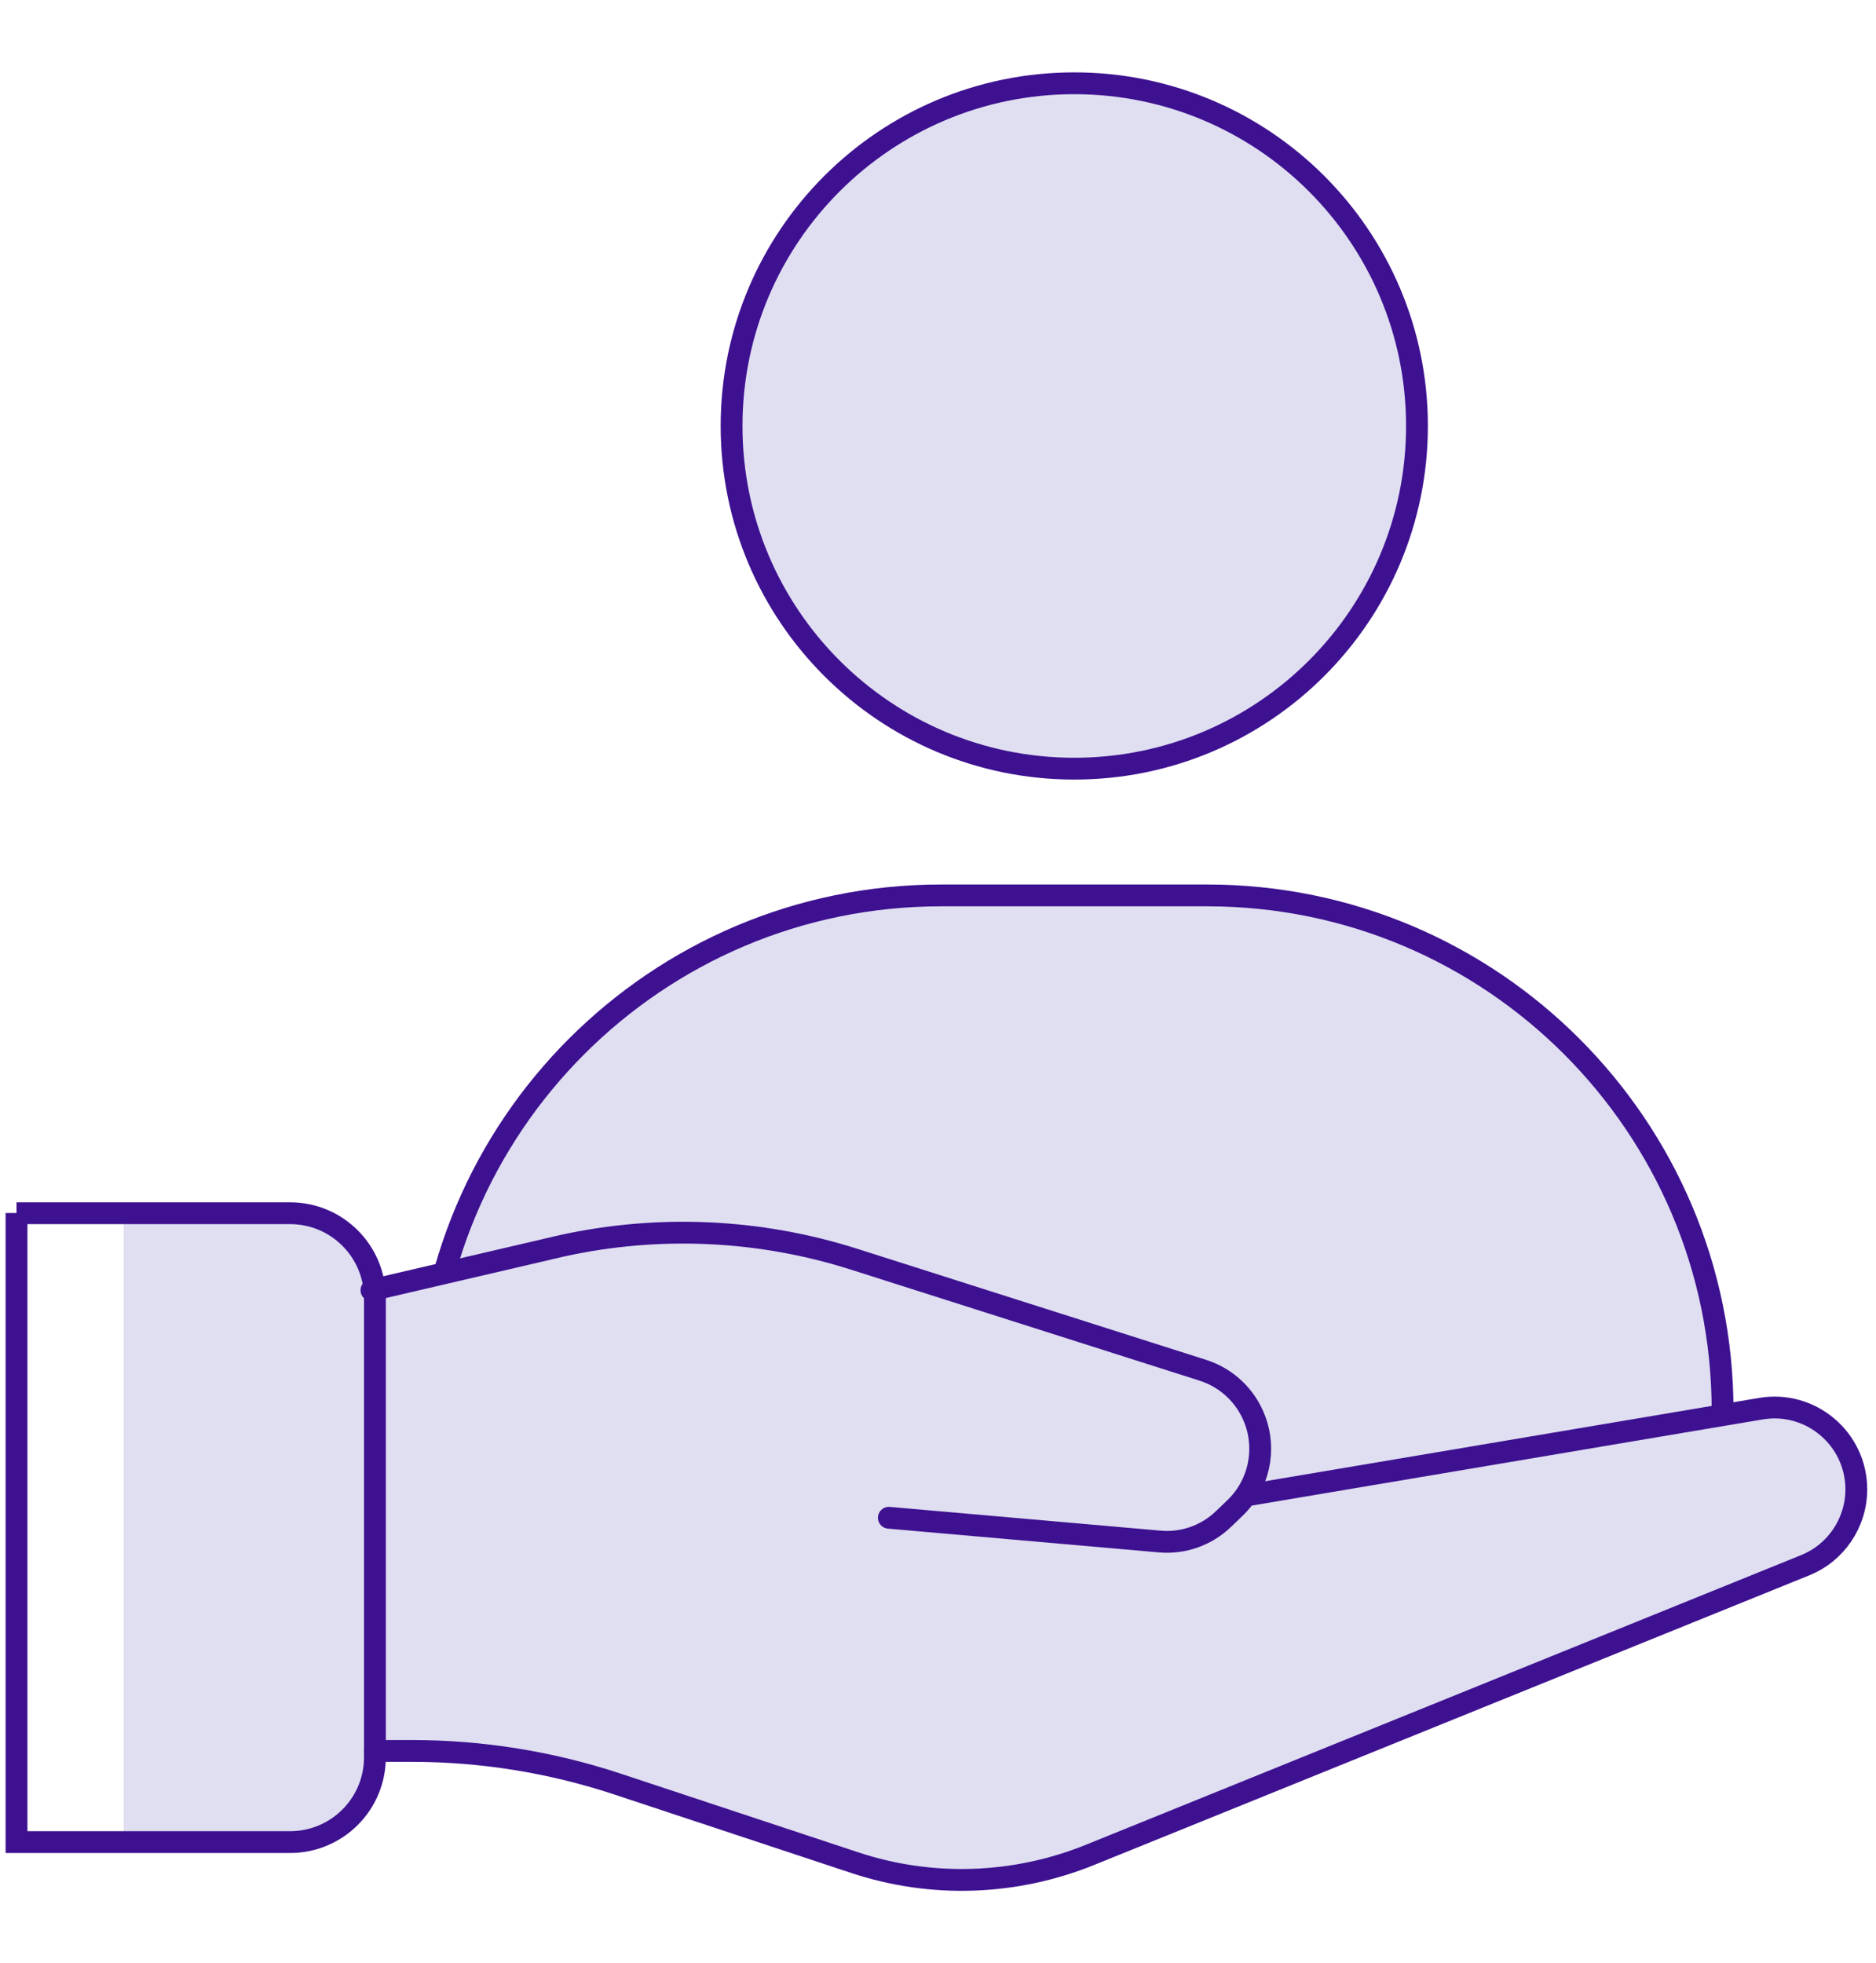 <?xml version="1.0" encoding="UTF-8"?> <svg xmlns="http://www.w3.org/2000/svg" width="86" height="90" viewBox="0 0 86 90" fill="none"><path d="M43.137 41.049H55.347C68.387 41.049 78.967 51.629 78.967 64.669V69.729H19.517V64.669C19.517 51.629 30.097 41.049 43.137 41.049Z" fill="#DFDFF1"></path><path d="M49.247 35.238C57.923 35.238 64.957 28.205 64.957 19.528C64.957 10.852 57.923 3.818 49.247 3.818C40.571 3.818 33.537 10.852 33.537 19.528C33.537 28.205 40.571 35.238 49.247 35.238Z" fill="#DFDFF1"></path><path d="M43.137 41.049H55.347C68.387 41.049 78.967 51.629 78.967 64.669V69.729H19.517V64.669C19.517 51.629 30.097 41.049 43.137 41.049V41.049Z" stroke="#3E1191" stroke-miterlimit="10" stroke-linecap="round"></path><path d="M49.247 35.238C57.923 35.238 64.957 28.205 64.957 19.528C64.957 10.852 57.923 3.818 49.247 3.818C40.571 3.818 33.537 10.852 33.537 19.528C33.537 28.205 40.571 35.238 49.247 35.238Z" stroke="#3E1191" stroke-miterlimit="10" stroke-linecap="round"></path><path d="M5.667 55.618H13.297C15.447 55.618 17.187 57.358 17.187 59.508V80.558C17.187 82.708 15.447 84.448 13.297 84.448H5.667V55.608V55.618Z" fill="#DFDFF1"></path><path d="M80.707 64.578L57.237 68.538L57.077 68.588C57.797 67.568 57.987 66.248 57.527 65.058C57.117 63.988 56.247 63.168 55.157 62.818L39.137 57.718C34.817 56.338 30.217 56.128 25.787 57.108L17.037 59.148L17.197 80.268H18.897C22.087 80.268 25.257 80.778 28.287 81.778L39.187 85.388C42.707 86.558 46.527 86.428 49.967 85.038L82.757 71.758C84.177 71.188 85.107 69.808 85.107 68.278C85.107 65.958 83.017 64.188 80.727 64.578H80.707Z" fill="#DFDFF1"></path><path d="M17.027 59.148L25.777 57.108C30.207 56.139 34.807 56.349 39.127 57.718L55.147 62.819C56.237 63.169 57.107 63.989 57.517 65.058C58.067 66.478 57.707 68.088 56.607 69.138L56.087 69.638C55.307 70.388 54.237 70.769 53.157 70.668L40.747 69.579" stroke="#3E1191" stroke-miterlimit="10" stroke-linecap="round"></path><path d="M17.187 80.269H18.887C22.077 80.269 25.247 80.778 28.277 81.778L39.177 85.388C42.697 86.558 46.517 86.428 49.957 85.038L82.747 71.758C84.167 71.189 85.097 69.808 85.097 68.278C85.097 65.959 83.007 64.189 80.717 64.579L57.247 68.538" stroke="#3E1191" stroke-miterlimit="10" stroke-linecap="round"></path><path d="M0.757 55.618H13.297C15.447 55.618 17.187 57.358 17.187 59.508V80.558C17.187 82.708 15.447 84.448 13.297 84.448H0.757V55.608V55.618Z" stroke="#3E1191" stroke-miterlimit="10" stroke-linecap="round"></path></svg> 